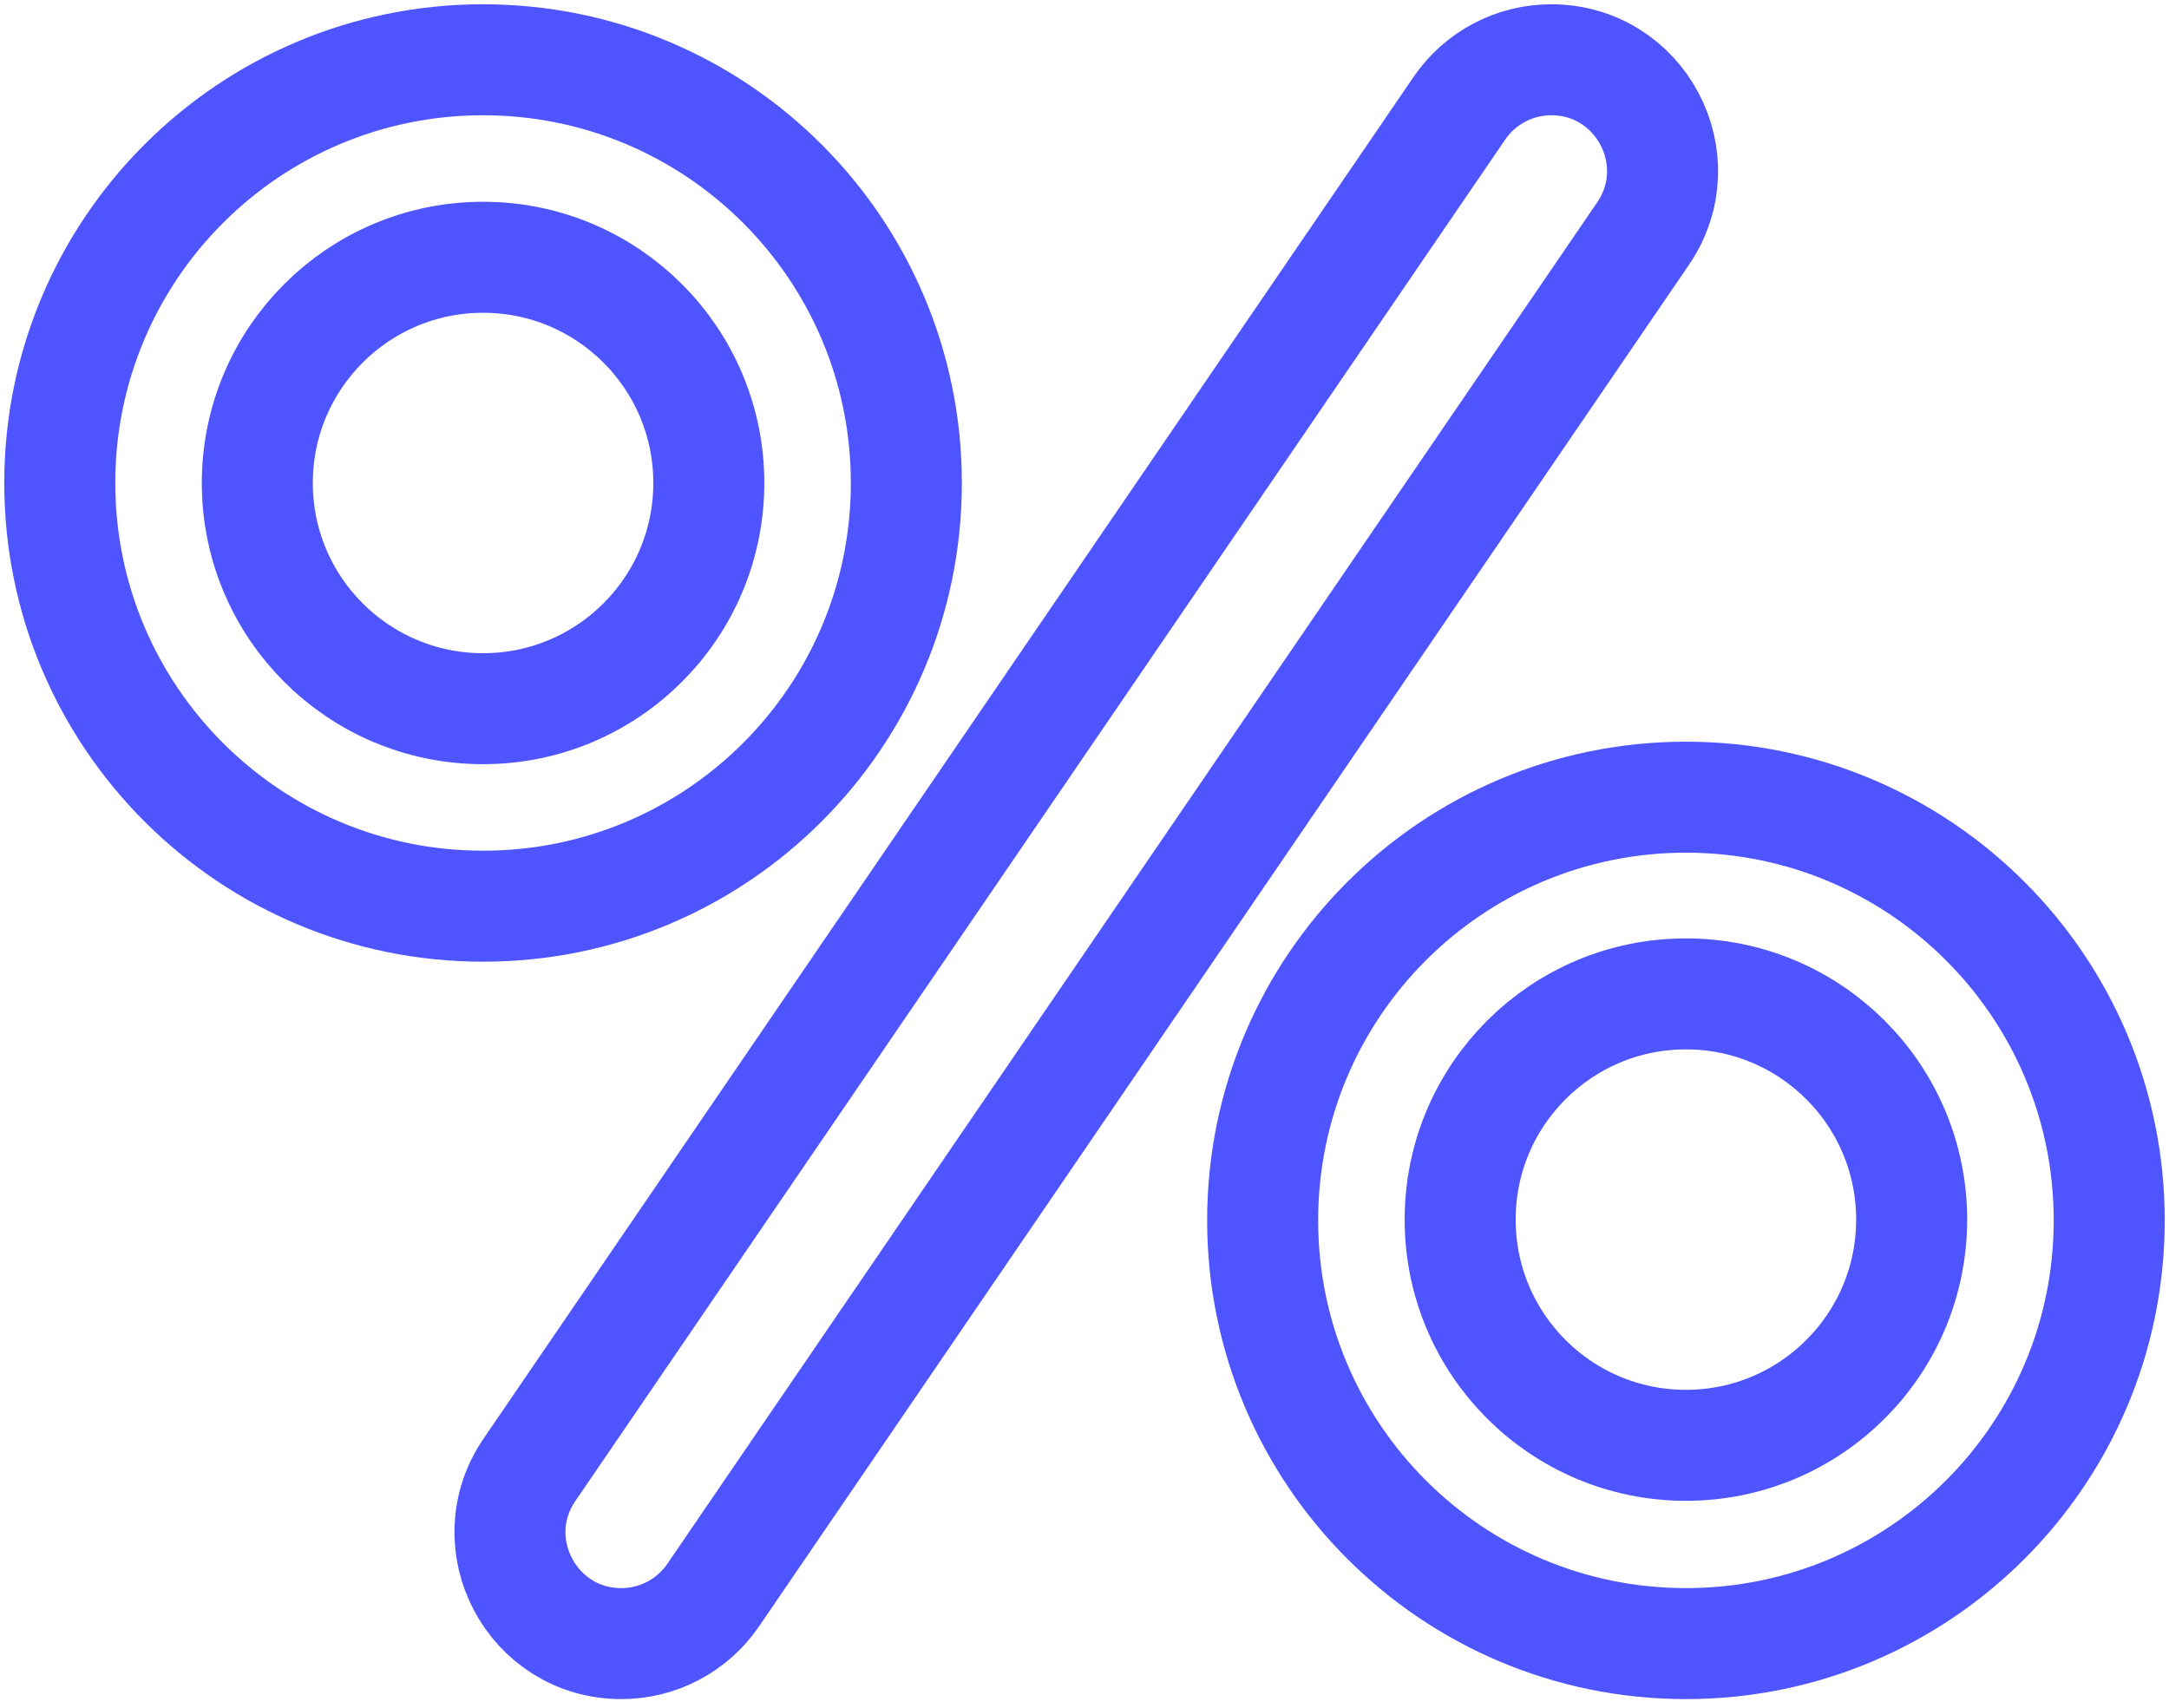 <svg width="254" height="200" viewBox="0 0 254 200" fill="none" xmlns="http://www.w3.org/2000/svg">
<path d="M170.9 12.678C173.326 9.125 177.351 7 181.654 7V7C192.12 7 198.309 18.722 192.407 27.365L83.516 186.829C81.09 190.382 77.065 192.508 72.762 192.508V192.508C62.296 192.508 56.106 180.786 62.009 172.143L170.9 12.678Z" stroke="#4E55FE" stroke-width="13"/>
<path d="M247 142.939C247 170.315 224.807 192.508 197.431 192.508C170.055 192.508 147.862 170.315 147.862 142.939C147.862 115.562 170.055 93.37 197.431 93.37C224.807 93.37 247 115.562 247 142.939Z" stroke="#4E55FE" stroke-width="13"/>
<path d="M106.138 56.57C106.138 83.946 83.945 106.139 56.569 106.139C29.193 106.139 7 83.946 7 56.57C7 29.193 29.193 7 56.569 7C83.945 7 106.138 29.193 106.138 56.57Z" stroke="#4E55FE" stroke-width="13"/>
<path d="M223.865 142.847C223.865 157.448 212.029 169.284 197.428 169.284C182.827 169.284 170.991 157.448 170.991 142.847C170.991 128.246 182.827 116.41 197.428 116.41C212.029 116.41 223.865 128.246 223.865 142.847Z" stroke="#4E55FE" stroke-width="13"/>
<path d="M83.006 56.57C83.006 71.17 71.17 83.006 56.569 83.006C41.968 83.006 30.132 71.17 30.132 56.57C30.132 41.969 41.968 30.133 56.569 30.133C71.17 30.133 83.006 41.969 83.006 56.57Z" stroke="#4E55FE" stroke-width="13"/>
</svg>
